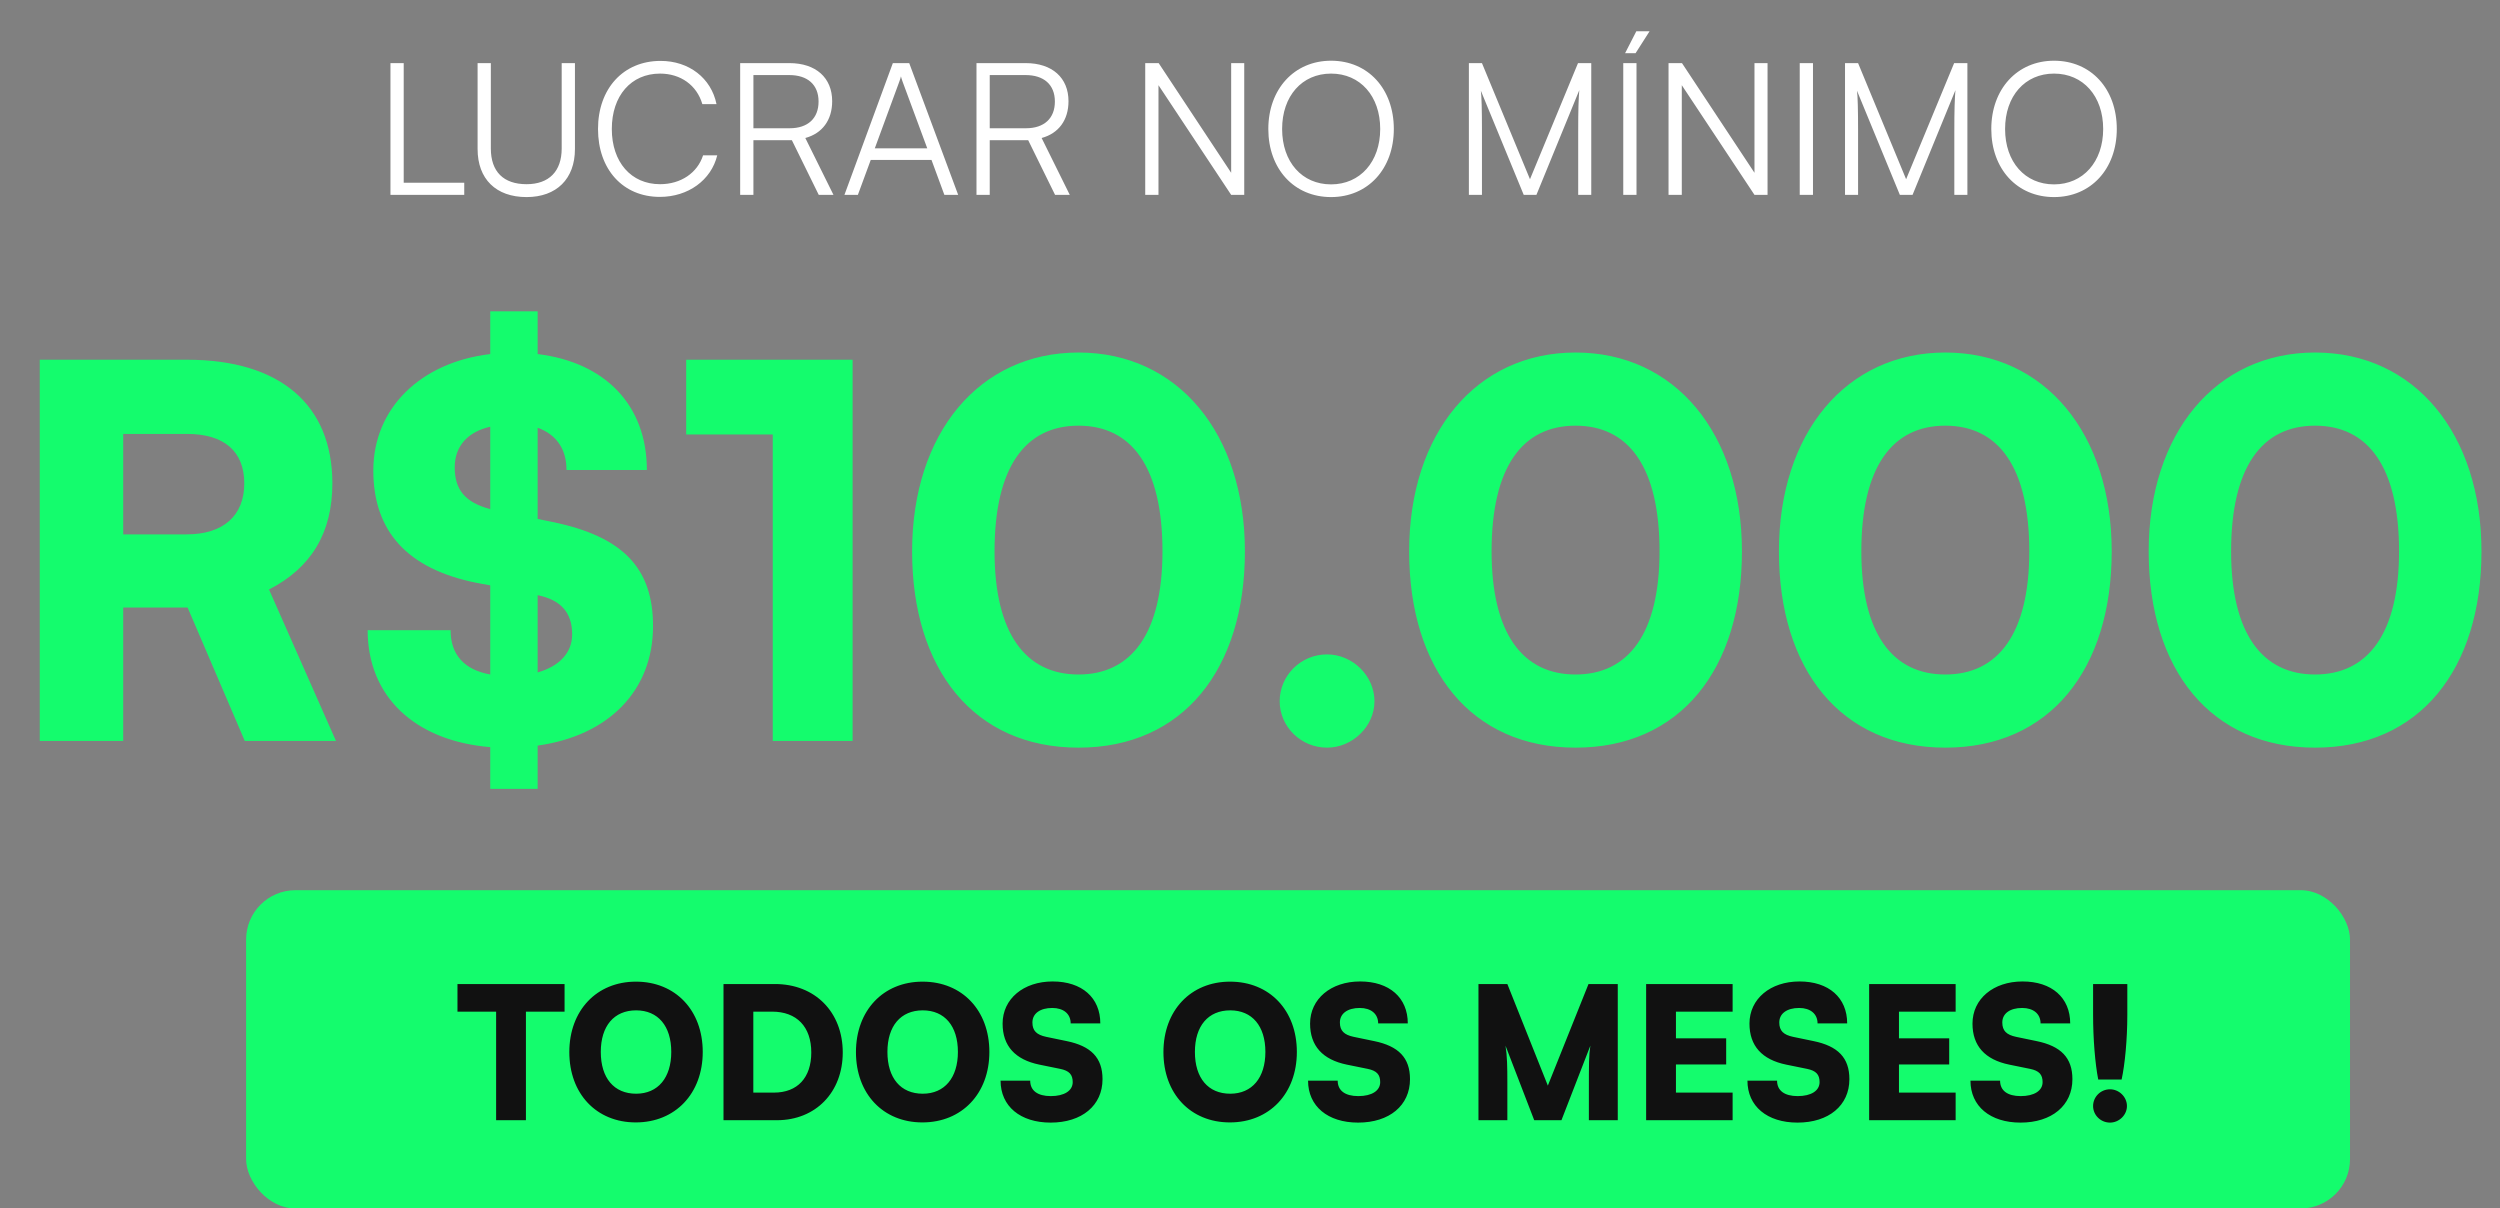 <svg xmlns="http://www.w3.org/2000/svg" width="6684" height="3231" viewBox="0 0 6684 3231" fill="none"><rect x="0" y="0" width="6684" height="3231" fill="#808080" stroke="none"/><path d="M329.439 1981H106.314V961.786H500.226C748.143 961.786 888.629 1081.61 888.629 1292.34C888.629 1424.56 832.16 1518.22 719.22 1576.07L898.271 1981H654.486L501.604 1624.28H329.439V1981ZM329.439 1160.12V1428.7H498.849C596.639 1428.7 653.108 1379.11 653.108 1292.34C653.108 1206.95 599.393 1160.12 500.226 1160.12H329.439ZM1310.74 2109.09V1997.53C1109.66 1981 982.943 1862.55 982.943 1684.88H1204.69C1204.69 1750.99 1241.88 1790.93 1310.74 1803.33V1565.05L1273.56 1558.16C1089 1520.98 998.094 1420.43 998.094 1257.91C998.094 1091.25 1124.81 968.673 1310.74 946.636V832.319H1437.46V946.636C1617.89 968.673 1729.45 1082.99 1729.45 1256.53H1514.59C1514.59 1200.06 1487.04 1161.5 1437.46 1143.59V1387.38L1477.4 1395.64C1664.71 1434.21 1745.98 1518.22 1745.98 1673.86C1745.98 1847.4 1626.15 1967.23 1437.46 1993.4V2109.09H1310.74ZM1215.71 1249.65C1215.71 1308.87 1243.26 1343.3 1310.74 1361.21V1140.84C1250.14 1154.61 1215.71 1193.18 1215.71 1249.65ZM1529.74 1695.9C1529.74 1636.67 1498.06 1603.62 1437.46 1591.22V1797.82C1495.3 1781.29 1529.74 1745.48 1529.74 1695.9ZM2066.03 1161.5H1834.64V961.786H2279.51V1981H2066.03V1161.5ZM2438.63 1474.15C2438.63 1158.74 2617.68 942.504 2883.5 942.504C3149.32 942.504 3328.37 1158.74 3328.37 1474.15C3328.37 1789.55 3163.09 1998.91 2883.5 1998.91C2603.9 1998.91 2438.63 1789.55 2438.63 1474.15ZM2659 1474.15C2659 1693.14 2741.64 1803.33 2883.5 1803.33C3025.36 1803.33 3108 1693.14 3108 1474.15C3108 1248.27 3025.36 1138.08 2883.5 1138.08C2741.64 1138.08 2659 1248.27 2659 1474.15ZM3548.05 1998.91C3477.81 1998.91 3421.34 1942.44 3421.34 1874.95C3421.34 1806.08 3477.81 1749.61 3548.05 1749.61C3615.54 1749.61 3674.77 1806.08 3674.77 1874.95C3674.77 1942.44 3615.54 1998.91 3548.05 1998.91ZM3767.52 1474.15C3767.52 1158.74 3946.57 942.504 4212.39 942.504C4478.22 942.504 4657.27 1158.74 4657.27 1474.15C4657.27 1789.55 4491.99 1998.91 4212.39 1998.91C3932.8 1998.91 3767.52 1789.55 3767.52 1474.15ZM3987.89 1474.15C3987.89 1693.14 4070.53 1803.33 4212.39 1803.33C4354.26 1803.33 4436.9 1693.14 4436.9 1474.15C4436.9 1248.27 4354.26 1138.08 4212.39 1138.08C4070.53 1138.08 3987.89 1248.27 3987.89 1474.15ZM4756.12 1474.15C4756.12 1158.74 4935.17 942.504 5200.99 942.504C5466.82 942.504 5645.87 1158.74 5645.87 1474.15C5645.87 1789.55 5480.59 1998.91 5200.99 1998.91C4921.4 1998.91 4756.12 1789.55 4756.12 1474.15ZM4976.49 1474.15C4976.49 1693.14 5059.13 1803.33 5200.99 1803.33C5342.86 1803.33 5425.5 1693.14 5425.5 1474.15C5425.5 1248.27 5342.86 1138.08 5200.99 1138.08C5059.13 1138.08 4976.49 1248.27 4976.49 1474.15ZM5744.72 1474.15C5744.72 1158.74 5923.77 942.504 6189.6 942.504C6455.42 942.504 6634.47 1158.74 6634.47 1474.15C6634.47 1789.55 6469.19 1998.91 6189.6 1998.91C5910 1998.91 5744.72 1789.55 5744.72 1474.15ZM5965.09 1474.15C5965.09 1693.14 6047.73 1803.33 6189.6 1803.33C6331.46 1803.33 6414.1 1693.14 6414.1 1474.15C6414.1 1248.27 6331.46 1138.08 6189.6 1138.08C6047.73 1138.08 5965.09 1248.27 5965.09 1474.15Z" fill="#14FC6D"></path><path d="M1079.35 168.728V488.528H1241.21V521H1043.92V168.728H1079.35ZM1276.89 398.492V168.728H1312.31V397.016C1312.31 459.008 1346.26 492.464 1407.76 492.464C1467.79 492.464 1501.73 458.024 1501.73 397.016V168.728H1537.16V398.492C1537.16 478.196 1487.96 526.904 1407.76 526.904C1326.09 526.904 1276.89 478.688 1276.89 398.492ZM1764.15 526.412C1665.75 526.412 1598.84 453.104 1598.84 344.864C1598.84 236.624 1666.73 162.824 1766.12 162.824C1841.88 162.824 1901.42 208.58 1915.68 278.444H1877.8C1863.04 227.768 1819.74 196.772 1764.64 196.772C1687.4 196.772 1635.74 255.812 1635.74 344.864C1635.74 433.424 1687.4 492.464 1764.64 492.464C1820.24 492.464 1864.52 462.452 1879.77 415.22H1917.65C1901.42 481.64 1839.92 526.412 1764.15 526.412ZM2014.34 521H1978.91V168.728H2110.28C2181.62 168.728 2224.91 208.088 2224.91 270.572C2224.91 321.248 2198.35 356.672 2153.08 368.972L2228.36 521H2189L2117.17 374.876H2014.34V521ZM2014.34 200.708V342.896H2111.26C2159.97 342.896 2188.51 316.328 2188.51 271.556C2188.51 225.8 2158.49 200.708 2110.28 200.708H2014.34ZM2293.62 521H2257.7L2387.1 168.728H2430.89L2561.76 521H2524.86L2490.42 427.52H2328.06L2293.62 521ZM2404.32 218.42L2338.88 396.524H2479.1L2413.18 218.42C2411.7 213.5 2409.24 207.596 2408.75 204.152C2408.26 207.104 2406.29 213.5 2404.32 218.42ZM2646.15 521H2610.73V168.728H2742.09C2813.43 168.728 2856.73 208.088 2856.73 270.572C2856.73 321.248 2830.16 356.672 2784.9 368.972L2860.17 521H2820.81L2748.98 374.876H2646.15V521ZM2646.15 200.708V342.896H2743.08C2791.79 342.896 2820.32 316.328 2820.32 271.556C2820.32 225.8 2790.31 200.708 2742.09 200.708H2646.15ZM3097.31 521H3061.89V168.728H3097.81L3291.65 461.96V168.728H3326.59V521H3291.65L3097.31 227.768V521ZM3726.53 344.864C3726.53 451.628 3657.16 526.904 3558.76 526.904C3459.86 526.904 3390.98 451.628 3390.98 344.864C3390.98 238.1 3460.36 162.332 3558.76 162.332C3657.65 162.332 3726.53 237.608 3726.53 344.864ZM3690.12 344.864C3690.12 256.796 3636.49 196.772 3558.76 196.772C3481.02 196.772 3427.88 256.796 3427.88 344.864C3427.88 432.932 3481.02 492.956 3558.76 492.956C3636.49 492.956 3690.12 432.44 3690.12 344.864ZM3962.15 521H3927.21V168.728H3962.15L4090.56 479.18L4218.97 168.728H4254.39V521H4219.46V353.72C4219.46 292.22 4220.45 265.16 4222.41 241.052L4107.78 521H4073.83L3959.19 242.528C3961.16 255.812 3962.15 294.68 3962.15 348.308V521ZM4410.29 83.612L4372.9 142.16H4344.86L4374.87 83.612H4410.29ZM4375.36 168.728V521H4339.94V168.728H4375.36ZM4496.44 521H4461.01V168.728H4496.93L4690.78 461.96V168.728H4725.71V521H4690.78L4496.44 227.768V521ZM4847.18 168.728V521H4811.76V168.728H4847.18ZM4967.77 521H4932.84V168.728H4967.77L5096.18 479.18L5224.59 168.728H5260.02V521H5225.08V353.72C5225.08 292.22 5226.07 265.16 5228.04 241.052L5113.4 521H5079.45L4964.82 242.528C4966.78 255.812 4967.77 294.68 4967.77 348.308V521ZM5659.45 344.864C5659.45 451.628 5590.08 526.904 5491.68 526.904C5392.79 526.904 5323.91 451.628 5323.91 344.864C5323.91 238.1 5393.28 162.332 5491.68 162.332C5590.57 162.332 5659.45 237.608 5659.45 344.864ZM5623.05 344.864C5623.05 256.796 5569.42 196.772 5491.68 196.772C5413.95 196.772 5360.81 256.796 5360.81 344.864C5360.81 432.932 5413.95 492.956 5491.68 492.956C5569.42 492.956 5623.05 432.44 5623.05 344.864Z" fill="white"></path><rect x="658" y="2380" width="5625" height="851" rx="132" fill="#14FC6D"></rect><path d="M1223.1 2704.72V2630.92H1509.44V2704.72H1406.12V2995H1326.42V2704.72H1223.1ZM1878.83 2812.47C1878.83 2923.66 1805.53 3000.9 1699.75 3000.9C1594.46 3000.9 1522.13 2924.15 1522.13 2812.96C1522.13 2701.77 1594.95 2624.52 1700.24 2624.52C1806.02 2624.52 1878.83 2701.28 1878.83 2812.47ZM1794.7 2812.47C1794.7 2743.1 1759.28 2701.28 1700.73 2701.28C1641.69 2701.28 1606.27 2743.1 1606.27 2812.47C1606.27 2882.33 1641.69 2924.15 1700.73 2924.15C1759.28 2924.15 1794.7 2881.35 1794.7 2812.47ZM2077.05 2995H1934.37V2630.92H2072.13C2178.89 2630.92 2253.18 2705.7 2253.18 2813.94C2253.18 2920.22 2180.86 2995 2077.05 2995ZM2064.26 2704.72H2014.07V2921.2H2069.18C2132.15 2921.2 2169.05 2881.35 2169.05 2813.94C2169.05 2745.06 2130.18 2704.72 2064.26 2704.72ZM2645.18 2812.47C2645.18 2923.66 2571.87 3000.9 2466.09 3000.9C2360.81 3000.9 2288.48 2924.15 2288.48 2812.96C2288.48 2701.77 2361.3 2624.52 2466.59 2624.52C2572.37 2624.52 2645.18 2701.28 2645.18 2812.47ZM2561.05 2812.47C2561.05 2743.1 2525.63 2701.28 2467.08 2701.28C2408.04 2701.28 2372.61 2743.1 2372.61 2812.47C2372.61 2882.33 2408.04 2924.15 2467.08 2924.15C2525.63 2924.15 2561.05 2881.35 2561.05 2812.47ZM2680.54 2736.7C2680.54 2670.77 2736.14 2624.03 2814.37 2624.03C2892.6 2624.03 2941.8 2667.33 2941.8 2736.21H2862.58C2862.58 2710.62 2843.4 2694.88 2813.38 2694.88C2780.91 2694.88 2760.25 2709.64 2760.25 2733.75C2760.25 2755.89 2771.56 2766.71 2797.15 2772.12L2851.76 2783.44C2916.7 2796.72 2947.7 2827.72 2947.7 2885.28C2947.7 2955.64 2892.6 3001.4 2808.96 3001.4C2727.78 3001.4 2675.13 2957.61 2675.13 2889.22H2754.34C2754.34 2915.79 2774.02 2930.55 2809.45 2930.55C2845.36 2930.55 2868 2916.28 2868 2893.16C2868 2872.98 2858.65 2862.65 2834.54 2857.73L2778.94 2846.42C2714 2833.13 2680.54 2796.23 2680.54 2736.7ZM3467.26 2812.47C3467.26 2923.66 3393.96 3000.9 3288.18 3000.9C3182.89 3000.9 3110.56 2924.15 3110.56 2812.96C3110.56 2701.77 3183.38 2624.52 3288.67 2624.52C3394.45 2624.52 3467.26 2701.28 3467.26 2812.47ZM3383.13 2812.47C3383.13 2743.1 3347.71 2701.28 3289.16 2701.28C3230.12 2701.28 3194.7 2743.1 3194.7 2812.47C3194.7 2882.33 3230.12 2924.15 3289.16 2924.15C3347.71 2924.15 3383.13 2881.35 3383.13 2812.47ZM3502.63 2736.7C3502.63 2670.77 3558.22 2624.03 3636.45 2624.03C3714.68 2624.03 3763.88 2667.33 3763.88 2736.21H3684.67C3684.67 2710.62 3665.48 2694.88 3635.47 2694.88C3602.99 2694.88 3582.33 2709.64 3582.33 2733.75C3582.33 2755.89 3593.65 2766.71 3619.23 2772.12L3673.84 2783.44C3738.79 2796.72 3769.78 2827.72 3769.78 2885.28C3769.78 2955.64 3714.68 3001.4 3631.04 3001.4C3549.86 3001.4 3497.21 2957.61 3497.21 2889.22H3576.43C3576.43 2915.79 3596.11 2930.55 3631.53 2930.55C3667.45 2930.55 3690.08 2916.28 3690.08 2893.16C3690.08 2872.98 3680.73 2862.65 3656.62 2857.73L3601.03 2846.42C3536.08 2833.13 3502.63 2796.23 3502.63 2736.7ZM4030.06 2995H3952.82V2630.92H4030.06L4138.3 2902.5L4247.03 2630.92H4325.26V2995H4248.02V2918.74C4248.02 2840.02 4248.02 2822.8 4251.95 2795.74L4174.71 2995H4101.89L4025.14 2795.74C4029.57 2822.8 4030.06 2853.3 4030.06 2893.16V2995ZM4632.33 2995H4401.09V2630.92H4632.33V2704.72H4480.8V2776.06H4615.11V2845.92H4480.8V2921.2H4632.33V2995ZM4677.37 2736.7C4677.37 2670.77 4732.97 2624.03 4811.2 2624.03C4889.42 2624.03 4938.62 2667.33 4938.62 2736.21H4859.41C4859.41 2710.62 4840.22 2694.88 4810.21 2694.88C4777.74 2694.88 4757.08 2709.64 4757.08 2733.75C4757.08 2755.89 4768.39 2766.71 4793.98 2772.12L4848.59 2783.44C4913.53 2796.72 4944.53 2827.72 4944.53 2885.28C4944.53 2955.64 4889.42 3001.4 4805.78 3001.4C4724.6 3001.4 4671.96 2957.61 4671.96 2889.22H4751.17C4751.17 2915.79 4770.85 2930.55 4806.28 2930.55C4842.19 2930.55 4864.82 2916.28 4864.82 2893.16C4864.82 2872.98 4855.48 2862.65 4831.37 2857.73L4775.77 2846.42C4710.83 2833.13 4677.37 2796.23 4677.37 2736.7ZM5228.6 2995H4997.36V2630.92H5228.6V2704.72H5077.06V2776.06H5211.38V2845.92H5077.06V2921.2H5228.6V2995ZM5273.63 2736.7C5273.63 2670.77 5329.23 2624.03 5407.46 2624.03C5485.69 2624.03 5534.89 2667.33 5534.89 2736.21H5455.67C5455.67 2710.62 5436.49 2694.88 5406.47 2694.88C5374 2694.88 5353.34 2709.64 5353.34 2733.75C5353.34 2755.89 5364.65 2766.71 5390.24 2772.12L5444.85 2783.44C5509.79 2796.72 5540.79 2827.72 5540.79 2885.28C5540.79 2955.64 5485.69 3001.4 5402.05 3001.4C5320.87 3001.4 5268.22 2957.61 5268.22 2889.22H5347.43C5347.43 2915.79 5367.11 2930.55 5402.54 2930.55C5438.45 2930.55 5461.09 2916.28 5461.09 2893.16C5461.09 2872.98 5451.74 2862.65 5427.63 2857.73L5372.03 2846.42C5307.09 2833.13 5273.63 2796.23 5273.63 2736.7ZM5672.34 2886.27H5609.85C5601.49 2843.96 5596.08 2777.54 5596.08 2713.08V2630.92H5687.59V2713.08C5687.59 2779.5 5681.19 2845.92 5672.34 2886.27ZM5641.34 3001.4C5616.25 3001.4 5596.08 2981.22 5596.08 2957.12C5596.08 2932.52 5616.25 2912.34 5641.34 2912.34C5665.45 2912.34 5686.61 2932.52 5686.61 2957.12C5686.61 2981.22 5665.45 3001.4 5641.34 3001.4Z" fill="#111111"></path></svg>